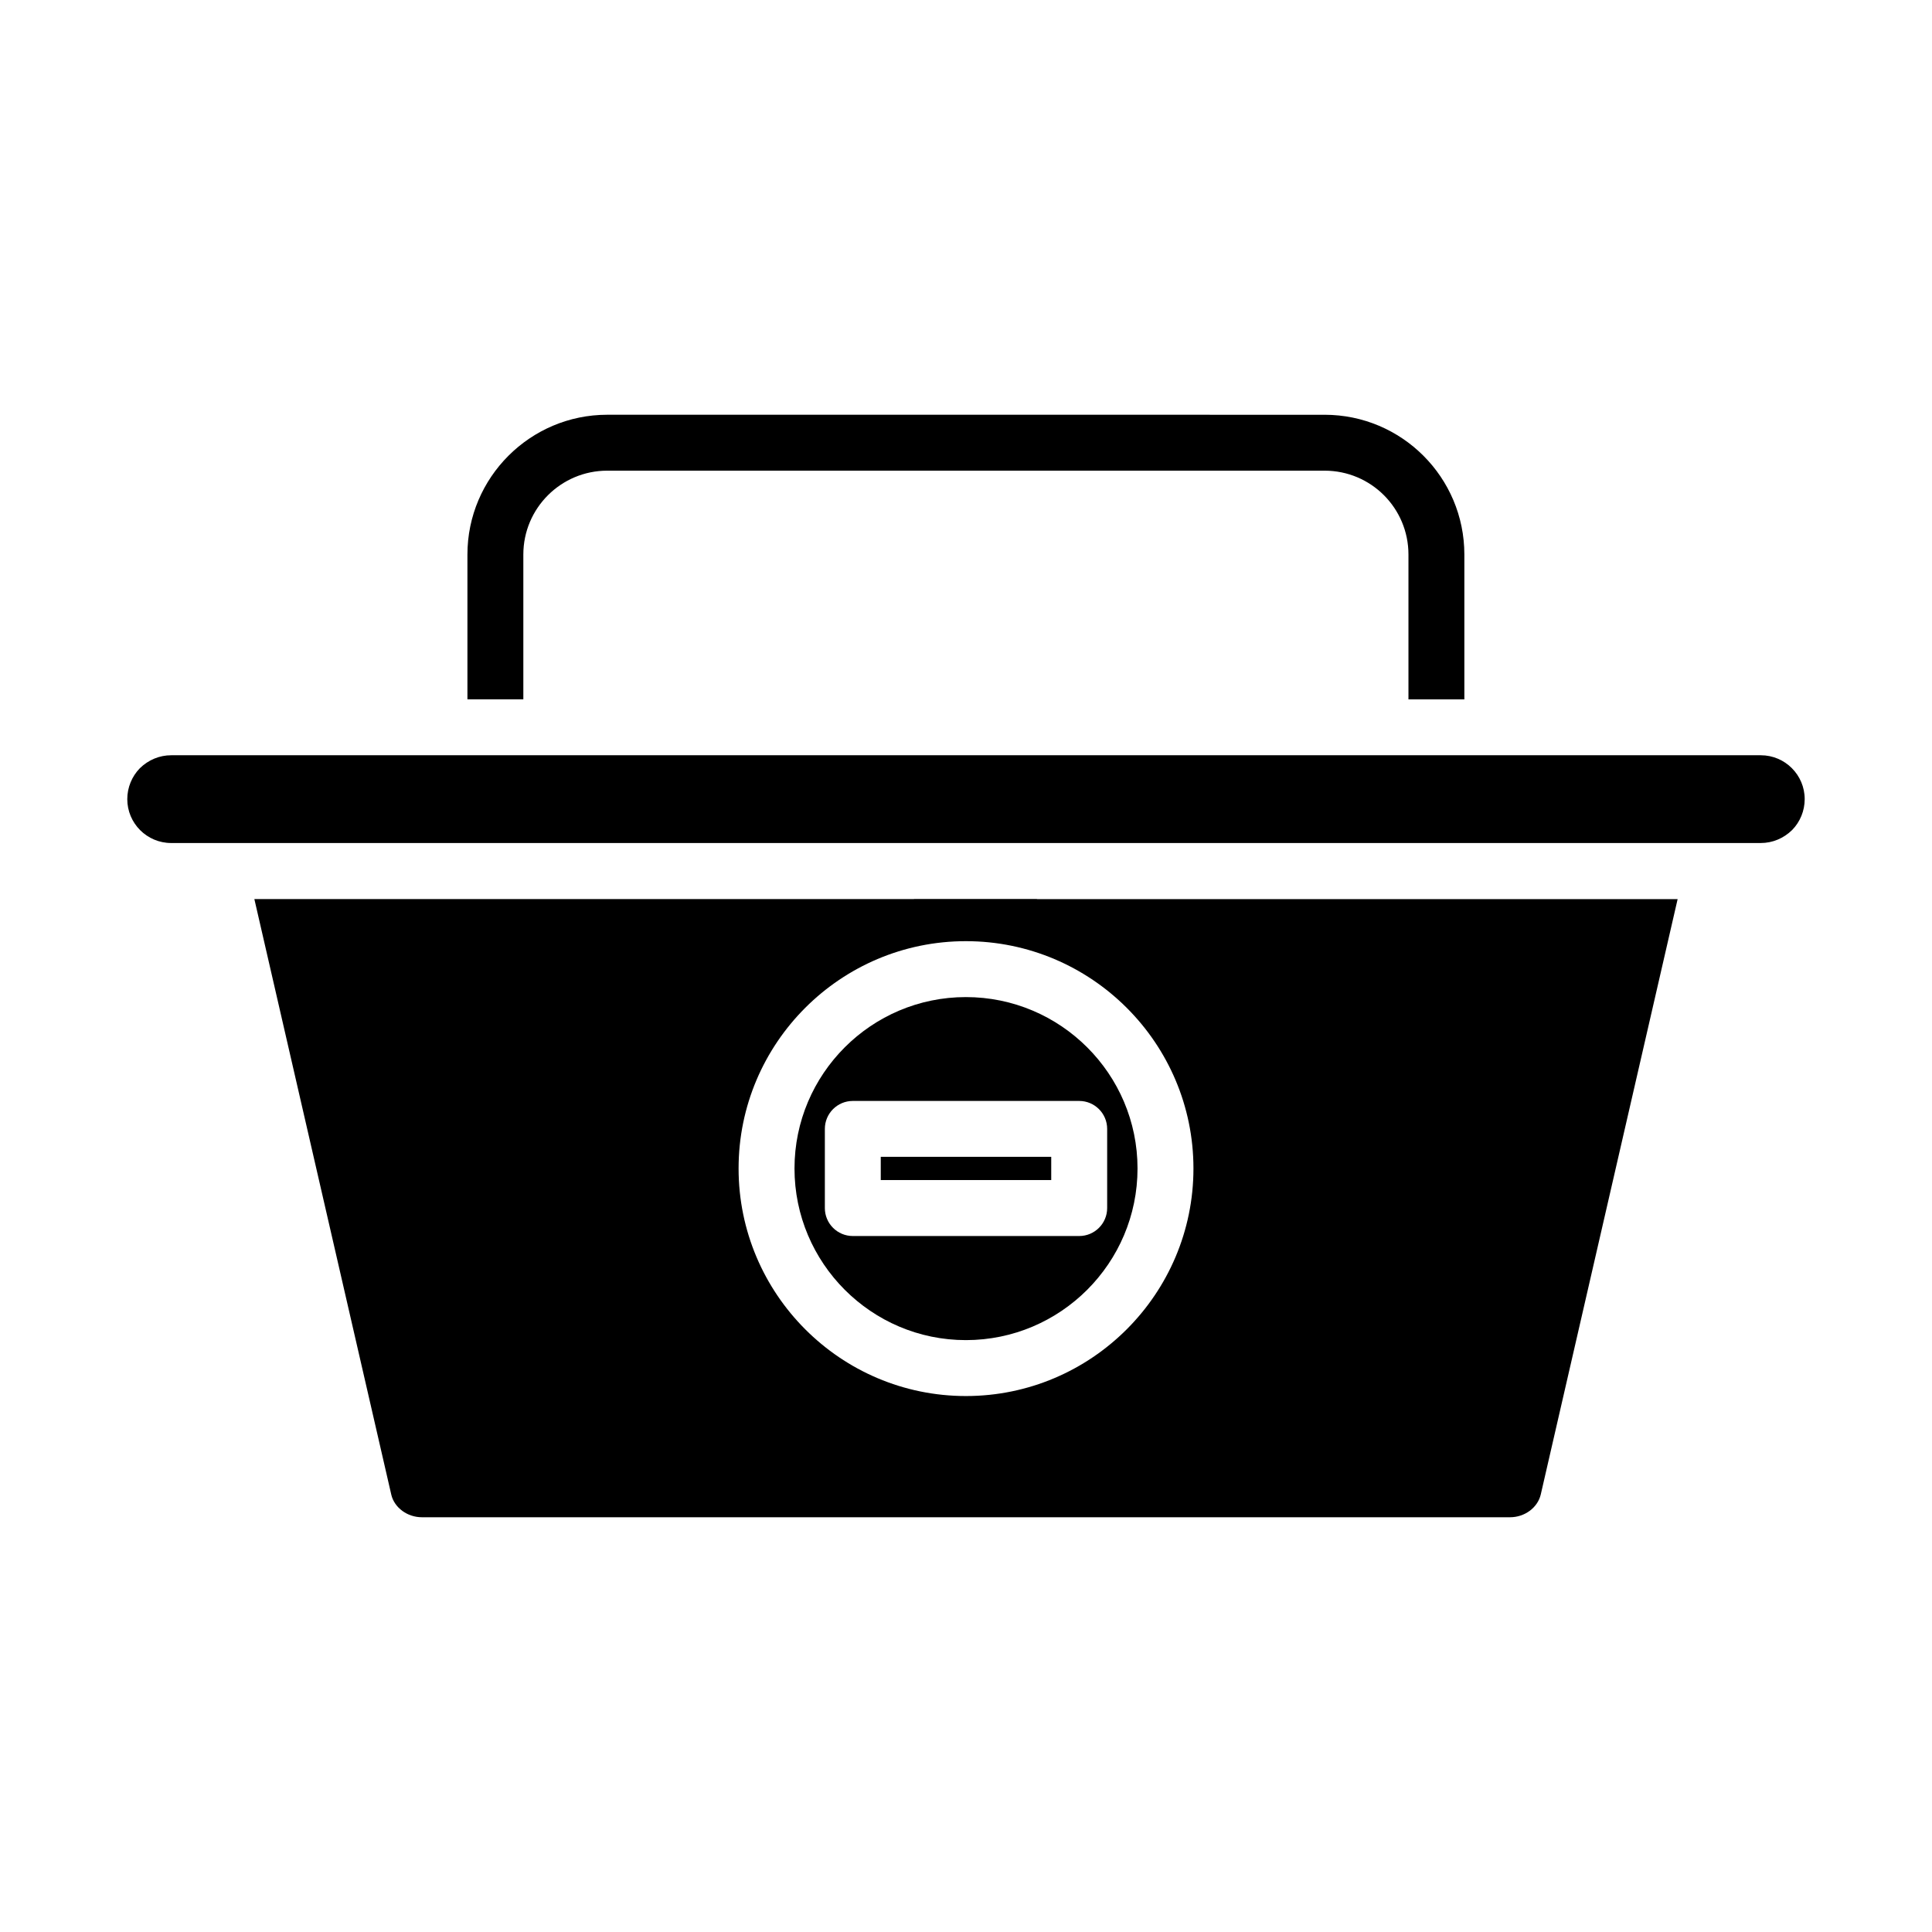 <?xml version="1.0" encoding="UTF-8"?>
<!-- Uploaded to: SVG Repo, www.svgrepo.com, Generator: SVG Repo Mixer Tools -->
<svg fill="#000000" width="800px" height="800px" version="1.1" viewBox="144 144 512 512" xmlns="http://www.w3.org/2000/svg">
 <g>
  <path d="m354.55 453.66c0 25.082 20.375 45.484 45.418 45.484 25.082 0 45.488-20.402 45.488-45.484 0-25.047-20.406-45.422-45.488-45.422-25.043-0.004-45.418 20.375-45.418 45.422zm82.859-10.488v20.977c0 4.09-3.316 7.41-7.41 7.41h-59.996c-4.09 0-7.41-3.316-7.41-7.41v-20.977c0-4.09 3.316-7.41 7.41-7.41h59.996c4.09 0 7.41 3.316 7.41 7.41z"/>
  <path d="m377.41 450.57h45.176v6.156h-45.176z"/>
  <path d="m610.63 344.15h-421.27c-3.09 0-6.035 1.223-8.297 3.441-2.109 2.156-3.332 5.102-3.332 8.188 0 6.414 5.215 11.629 11.629 11.629h421.27c3.086 0 6.035-1.223 8.305-3.445 2.106-2.148 3.328-5.098 3.328-8.184 0-6.414-5.219-11.629-11.633-11.629z"/>
  <path d="m418.71 382.23h-32.391c-0.062 0-0.117 0.035-0.18 0.035l-174.73 0.004 36.297 157.88c0.82 3.41 4.238 5.938 8.113 5.938h288.36c3.875 0 7.293-2.523 8.133-6.008l36.277-157.8-169.7-0.004c-0.062 0-0.117-0.035-0.18-0.039zm41.566 71.43c0 33.25-27.055 60.305-60.305 60.305-33.215 0-60.238-27.055-60.238-60.305 0-33.219 27.023-60.242 60.238-60.242 33.25 0 60.305 27.023 60.305 60.242z"/>
  <path d="m282.69 290.96c0-12.301 10-22.227 22.227-22.227h190.11c12.301 0 22.227 9.93 22.227 22.227v38.379h14.816v-38.379c0-20.449-16.598-37.043-37.043-37.043l-190.11-0.004c-20.375 0-37.043 16.598-37.043 37.043v38.379h14.816z"/>
 </g>
</svg>